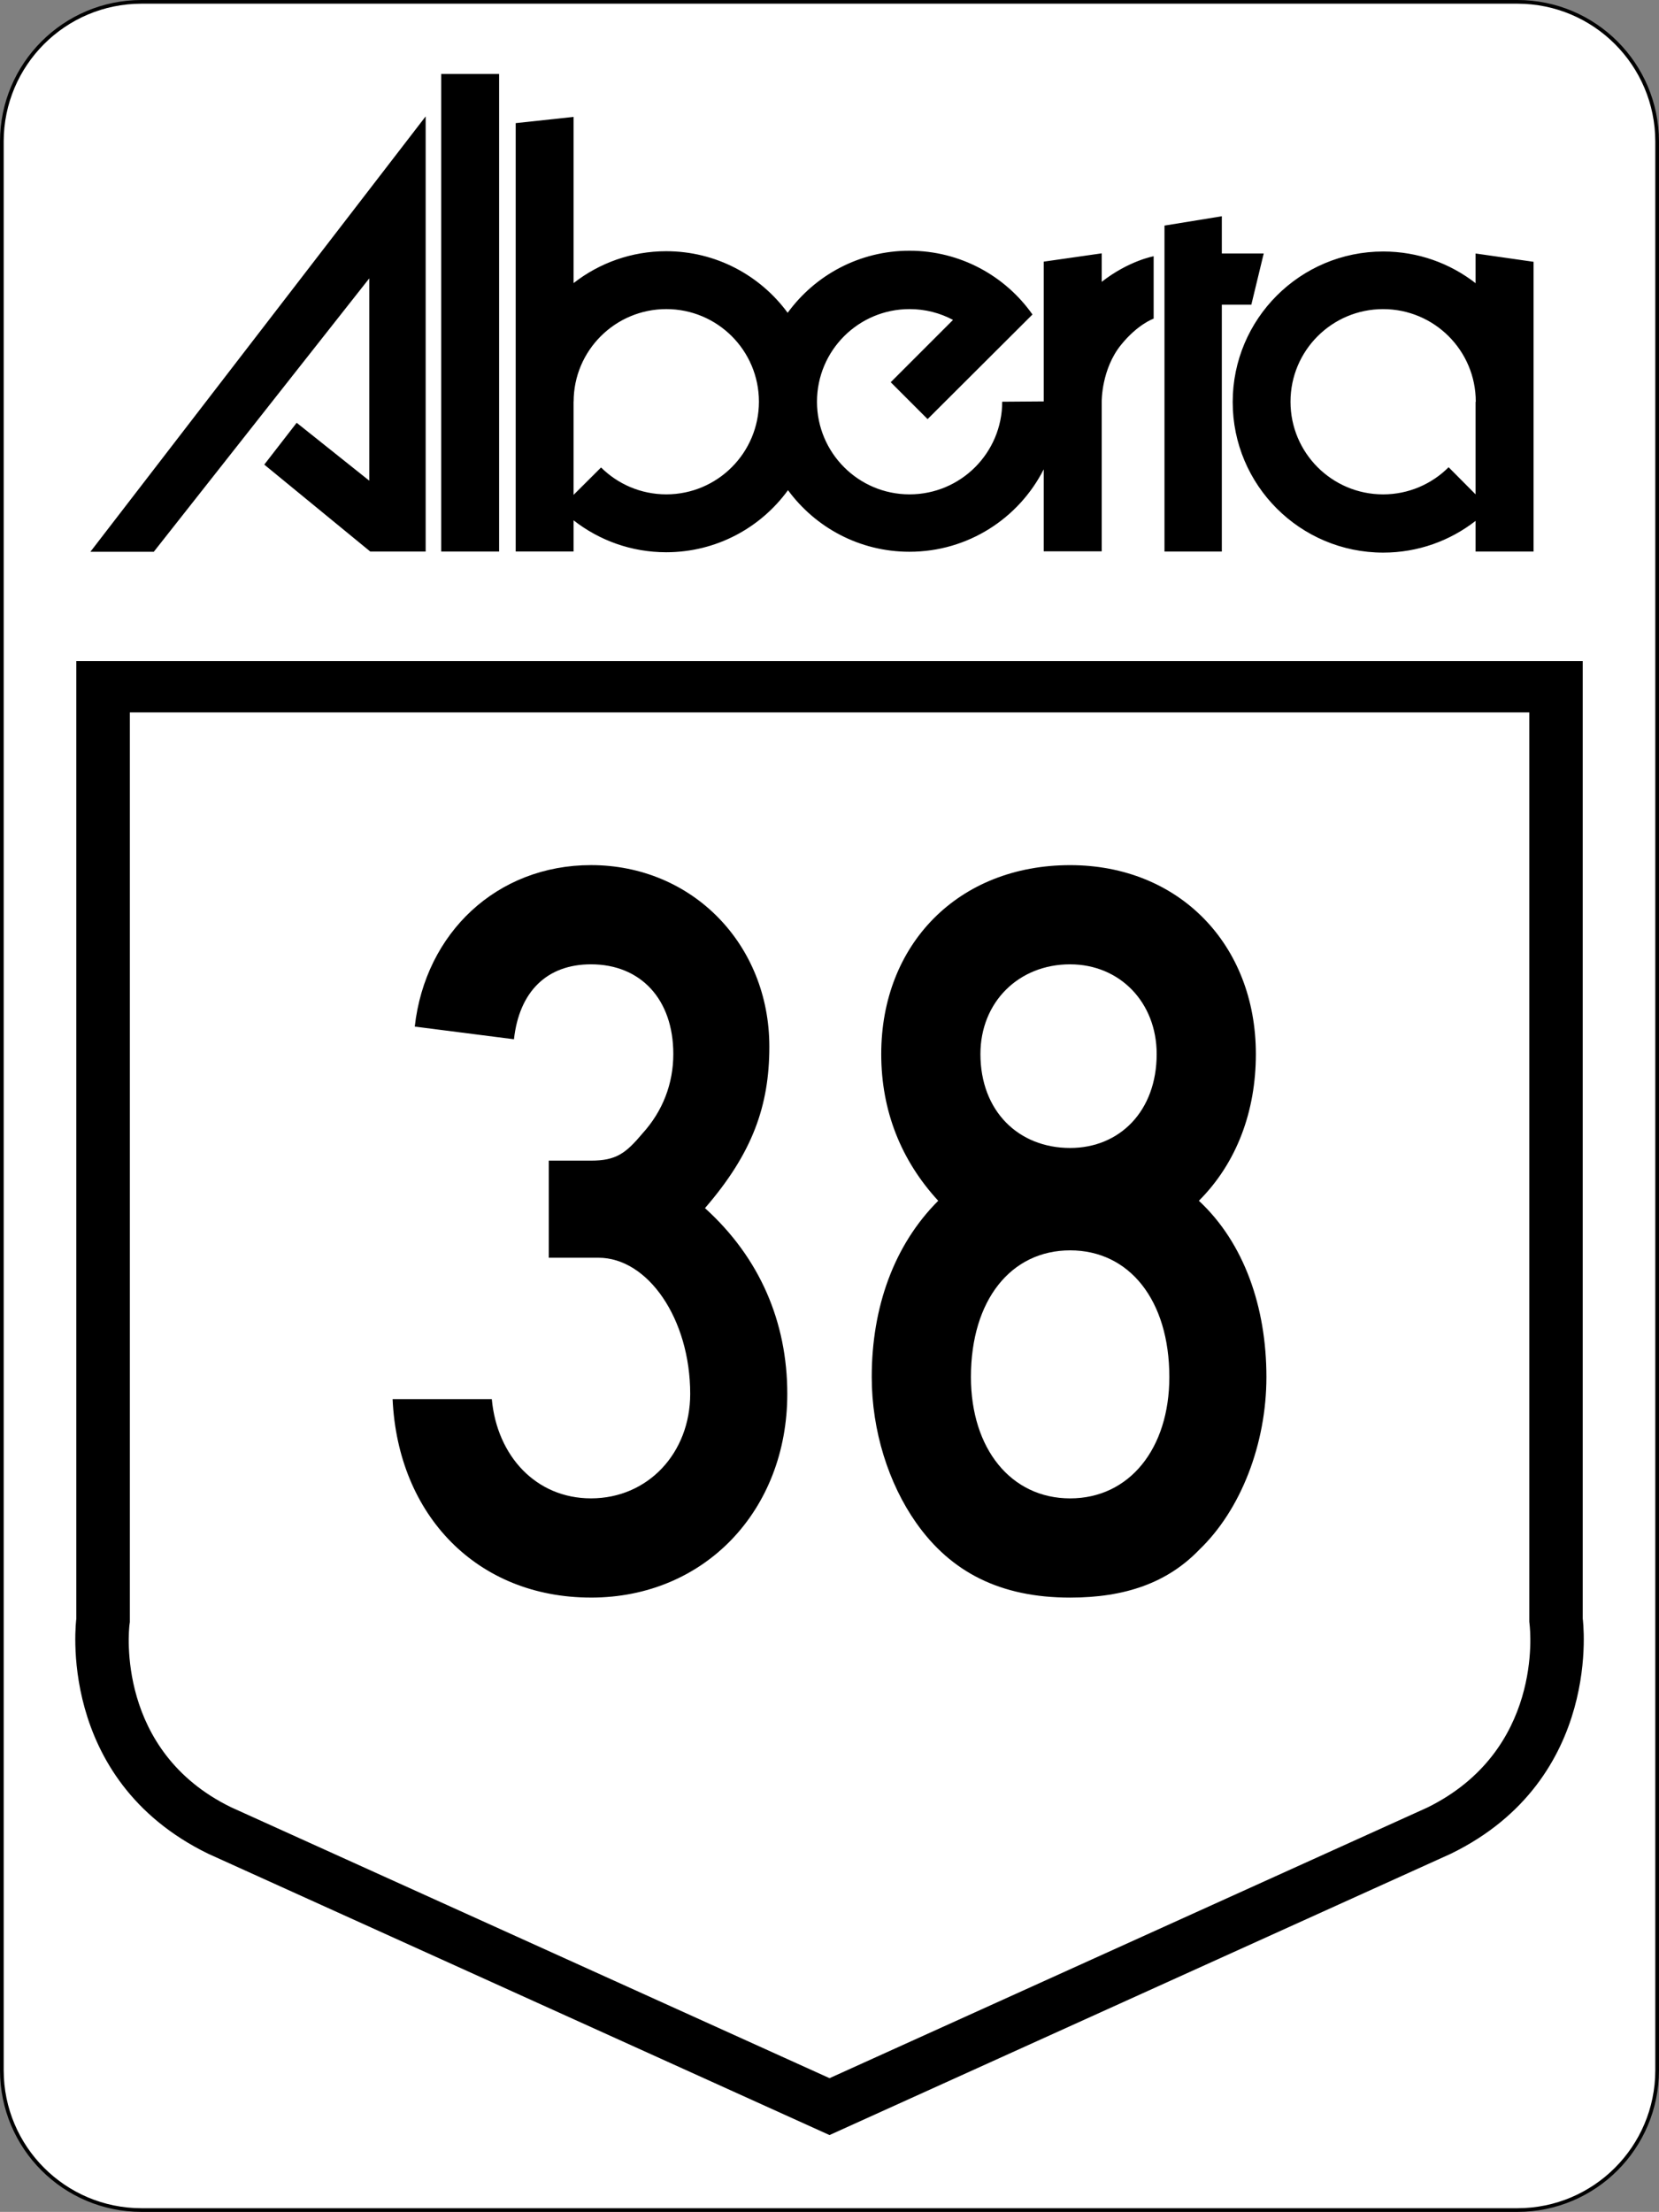 <?xml version="1.0" standalone="no"?>
<!-- Generator: Adobe Illustrator 12.0.0, SVG Export Plug-In . SVG Version: 6.00 Build 51448)  -->
<!DOCTYPE svg  PUBLIC '-//W3C//DTD SVG 1.1//EN'  'http://www.w3.org/Graphics/SVG/1.1/DTD/svg11.dtd'>
<svg xmlns="http://www.w3.org/2000/svg" xml:space="preserve" height="600.22" width="450.23" version="1.1" overflow="visible" xmlns:xlink="http://www.w3.org/1999/xlink" viewBox="0 0 450.23 600.224" enable-background="new 0 0 450.23 600.224">
<rect x="0" y="0" width="450.23" height="600.224" fill="#808080" stroke="none"/>
<g id="Boarder">
	<path stroke="#000" d="M0.5,38.383v523.46c0.04,20.921,16.955,37.852,37.88,37.882h373.47c20.92-0.03,37.836-16.961,37.878-37.882v-523.46c-0.04-20.927-16.96-37.852-37.88-37.883h-373.47c-20.925,0.031-37.84,16.956-37.88,37.883" fill="#FFF"/>
</g>
<g id="Shield">
	<rect y="9.557" x="11.317" height="581.12" width="427.6" fill="none"/>
	<path clip-rule="evenodd" d="M429.53,439.26v-259.89h-408.82v259.9s-5.845,43.432,35.768,63.757l168.64,76.346,168.64-76.346c41.62-20.32,35.78-63.76,35.78-63.76m-42.35,51.31l-162.06,73.36-162.45-73.53c-31.254-15.276-27.699-48.044-27.548-49.438l0.108-0.804v-246.84h379.79v246.74l0.096,0.902c0.15,1.4,3.7,34.17-27.94,49.62" fill-rule="evenodd"/>
</g>
<g id="Wordmark">
	<path d="M41.728,149.74l58.485-74.202v54.902l-19.701-15.713-8.795,11.35,28.776,23.598h15.022v-118.09l-90.98,118.14h17.198zm78.002-0.07h15.723v-129.59h-15.723v129.59zm179.26-73.264v-7.658l-15.74,2.253v37.926l-11.265,0.085c0,13.878-11.253,25.139-25.152,25.139-13.863,0-25.114-11.26-25.114-25.139,0-13.892,11.251-25.133,25.114-25.133,4.276,0,8.285,1.053,11.8,2.93l-16.909,16.912,10.008,10.013,28.467-28.391c-7.385-10.478-19.599-17.304-33.387-17.304-13.589,0-25.627,6.639-33.051,16.844-7.438-10.131-19.423-16.712-32.962-16.712-9.446,0-18.165,3.216-25.085,8.611h-0.058v-45.06l-15.703,1.691v116.25h15.703v-8.469c6.937,5.43,15.656,8.665,25.143,8.665,13.597,0,25.635-6.638,33.051-16.844,7.442,10.135,19.431,16.713,32.962,16.713,15.915,0,29.694-9.094,36.438-22.372v22.252h15.74v-40.673s-0.111-8.743,5.265-15.38c4.564-5.635,8.831-7.09,8.831-7.09v-16.929s-6.745,1.192-14.116,6.957l0.02-0.092zm-118.16,57.744c-6.922,0-13.171-2.792-17.715-7.297l-7.459,7.439v-25.444l0.018,0.163c0-13.892,11.274-25.133,25.156-25.133,13.875,0,25.132,11.241,25.132,25.133-0.01,13.88-11.27,25.14-25.14,25.14m162.14-65.361h-11.294l-0.081-0.024v-10.084l-15.563,2.535v88.456h15.563v-66.97l0.081-0.015h7.926l3.36-13.896zm57.49,0v7.804l0.018,0.264c-6.93-5.397-15.62-8.608-25.081-8.608-22.562,0-40.853,18.292-40.853,40.858,0,22.563,18.291,40.851,40.853,40.851,9.453,0,18.143-3.217,25.063-8.607v8.32h15.739v-78.626l-15.74-2.255zm0,40.251v25.108l-7.316-7.358c-4.55,4.54-10.83,7.365-17.775,7.365-13.883,0-25.135-11.26-25.135-25.139,0-13.892,11.252-25.133,25.135-25.133,13.887,0,25.148,11.241,25.148,25.133l-0.05,0.02z"/>
</g>
<g id="38">
		<path d="M160.39,433.52c-30.931,0-52.411-22.339-53.843-53.843h26.921c1.432,15.466,12.029,26.922,26.922,26.922,15.465,0,26.921-12.315,26.921-28.354,0-20.334-11.456-36.945-24.917-36.945h-13.461v-26.349h11.456c6.874,0,9.451-2.005,14.033-7.446,5.442-6.015,8.306-13.461,8.306-21.48,0-14.893-8.878-24.344-22.339-24.344-12.029,0-19.476,7.447-20.907,20.334l-26.922-3.437c2.864-25.49,22.339-43.819,47.829-43.819,27.494,0,48.401,21.48,48.401,49.261,0,16.039-4.583,28.926-17.47,43.819,14.893,13.461,22.339,30.932,22.339,50.406,0,31.51-22.34,55.28-53.27,55.28z"/>
		<path d="M325.36,420.64c-8.592,8.878-20.048,12.888-34.941,12.888-18.902,0-32.363-6.873-41.814-20.334-7.446-10.597-12.028-24.917-12.028-39.523,0-18.902,6.015-35.8,18.043-47.829-10.023-10.883-15.466-24.344-15.466-39.809,0-29.786,20.907-51.266,51.266-51.266,29.5,0,50.406,21.48,50.406,51.266,0,15.465-5.154,29.5-15.465,39.809,12.314,11.456,18.329,28.927,18.329,47.829,0,18.03-6.88,36.07-18.33,46.96zm-34.94-81.34c-16.038,0-26.921,13.461-26.921,34.368,0,19.476,10.883,32.937,26.921,32.937,16.039,0,26.922-13.461,26.922-32.937,0-20.91-10.89-34.37-26.92-34.37zm0-77.62c-14.033,0-24.344,10.311-24.344,24.344,0,15.465,10.311,25.49,24.344,25.49,13.461,0,23.485-10.024,23.485-25.49,0-14.02-10.02-24.34-23.48-24.34z"/>
</g>
</svg>
